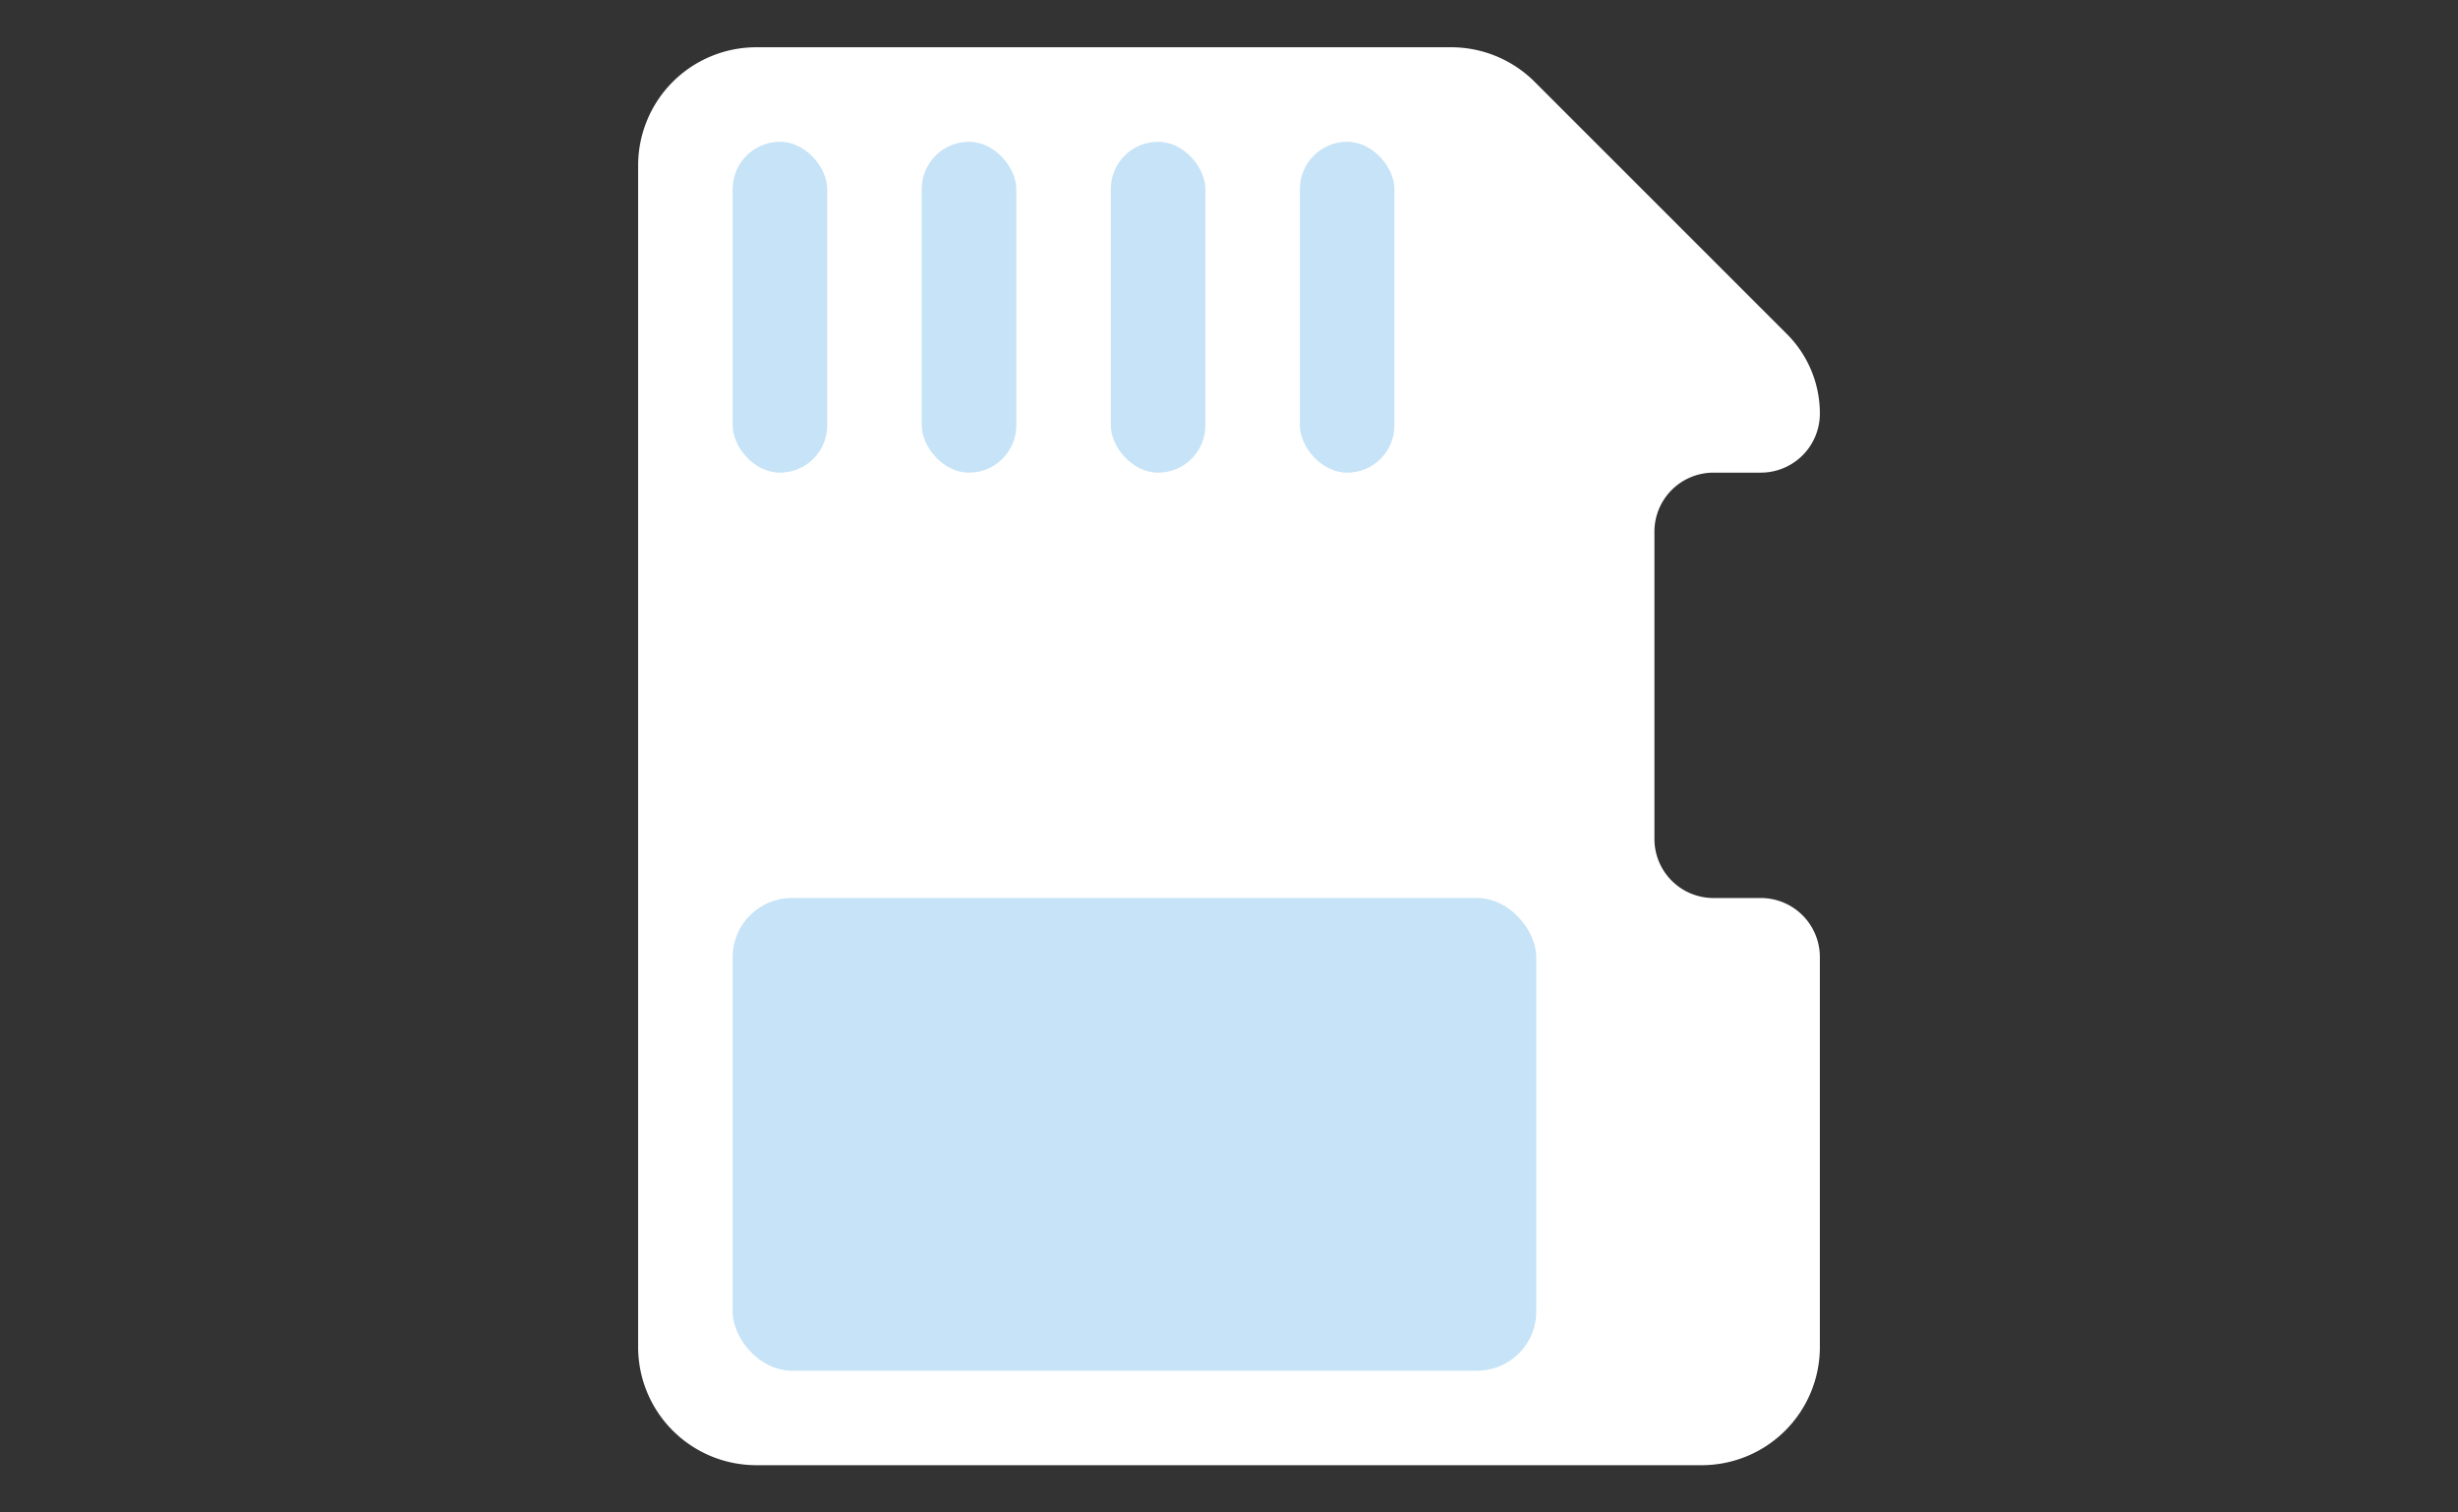 <svg id="图层_1" data-name="图层 1" xmlns="http://www.w3.org/2000/svg" xmlns:xlink="http://www.w3.org/1999/xlink" viewBox="0 0 104 64"><rect x="0" y="0" width="104" height="64" fill="#333333" stroke="none"/><defs><style>.cls-1{fill:none;}.cls-2{clip-path:url(#clip-path);}.cls-3{fill:#fff;}.cls-4{fill:#c6e3f7;}</style><clipPath id="clip-path"><rect class="cls-1" width="104" height="64"/></clipPath></defs><title>memory-icon</title><g class="cls-2"><path class="cls-3" d="M70,22.5v13A2.5,2.5,0,0,0,72.5,38h2A2.5,2.5,0,0,1,77,40.5V57a5,5,0,0,1-5,5H32a5,5,0,0,1-5-5V7a5,5,0,0,1,5-5H61.4a5,5,0,0,1,3.53,1.46L75.61,14.14A4.75,4.75,0,0,1,77,17.5h0A2.5,2.5,0,0,1,74.5,20h-2A2.5,2.5,0,0,0,70,22.5Z"/><rect class="cls-4" x="31" y="6" width="4" height="14" rx="2"/><rect class="cls-4" x="39" y="6" width="4" height="14" rx="2"/><rect class="cls-4" x="47" y="6" width="4" height="14" rx="2"/><rect class="cls-4" x="55" y="6" width="4" height="14" rx="2"/><rect class="cls-4" x="31" y="38" width="34" height="20" rx="2.5"/></g></svg>